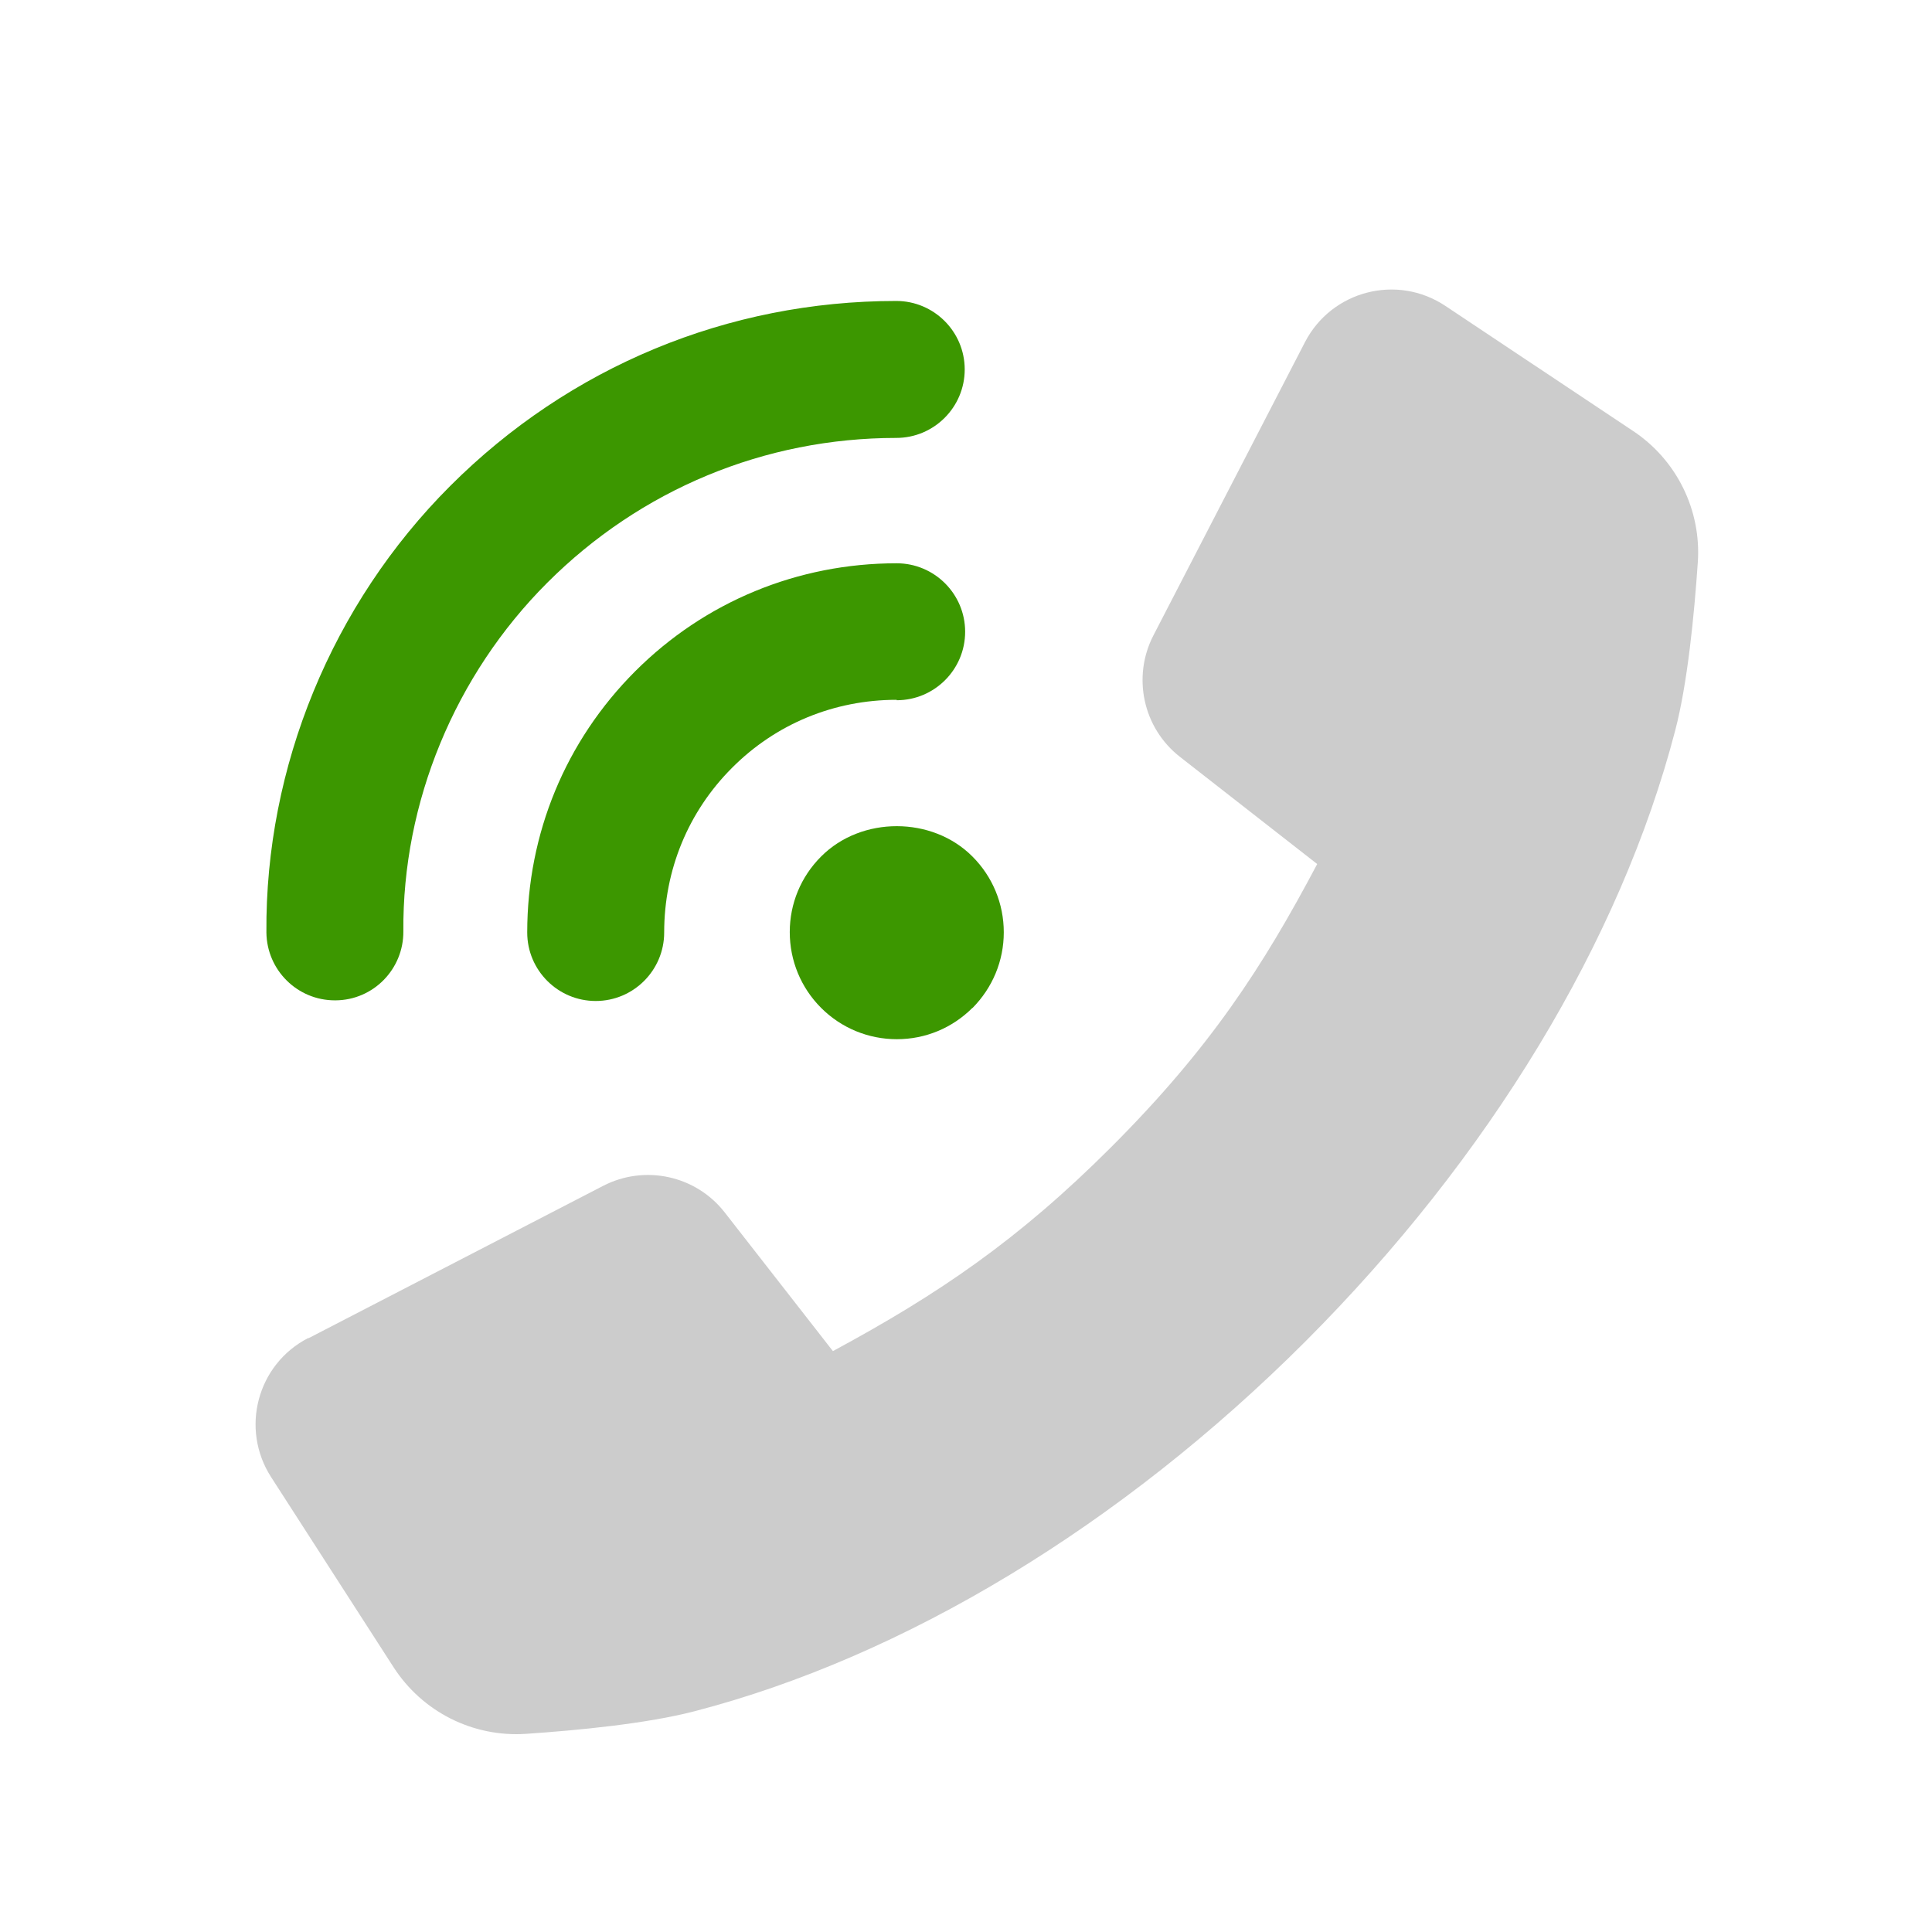 <?xml version="1.0" encoding="UTF-8"?>
<svg id="Bubbles" xmlns="http://www.w3.org/2000/svg" viewBox="0 0 90 90">
  <defs>
    <style>
      .cls-1 {
        fill: #3c9700;
      }

      .cls-1, .cls-2 {
        stroke-width: 0px;
      }

      .cls-2 {
        fill: #ccc;
      }
    </style>
  </defs>
  <g>
    <path class="cls-1" d="m41.76,20.4c-6.14,0-11.92,2.4-16.27,6.75-4.3,4.3-6.75,10.23-6.7,16.24.01,1.76-1.4,3.2-3.16,3.21h-.03c-1.75,0-3.17-1.41-3.19-3.16-.06-7.72,3.06-15.3,8.56-20.8,5.56-5.56,12.94-8.62,20.78-8.62,1.76,0,3.19,1.43,3.19,3.19s-1.43,3.19-3.19,3.19Z"/>
    <path class="cls-1" d="m41.77,32.6c-2.91,0-5.63,1.12-7.67,3.17-2.04,2.04-3.16,4.76-3.16,7.67,0,1.76-1.43,3.19-3.19,3.19s-3.19-1.43-3.19-3.19c0-4.61,1.79-8.93,5.03-12.17,3.24-3.24,7.57-5.03,12.18-5.03,1.76,0,3.19,1.43,3.19,3.19s-1.43,3.19-3.19,3.19Z"/>
    <path class="cls-1" d="m45.3,46.95s0,0,0,0c-.94.94-2.19,1.46-3.52,1.46s-2.59-.52-3.53-1.46c-.94-.94-1.46-2.2-1.46-3.53s.52-2.58,1.46-3.52c1.88-1.89,5.18-1.88,7.05,0,.94.94,1.46,2.2,1.46,3.53s-.52,2.58-1.46,3.53h0Z"/>
  </g>
  <path class="cls-2" d="m14.37,62.34l13.73-7.1c1.94-1,4.32-.48,5.66,1.24l5.04,6.46c4.91-2.65,8.63-5.17,12.96-9.5,4.62-4.62,7.07-8.41,9.6-13.19l-6.39-4.99c-1.72-1.34-2.24-3.72-1.24-5.66l7.06-13.66c1.24-2.4,4.29-3.19,6.54-1.69l8.75,5.83c2.03,1.35,3.18,3.69,3.01,6.12-.17,2.49-.48,5.63-1.05,7.82-2.55,9.8-8.67,19.9-17.23,28.47-8.56,8.56-18.67,14.69-28.47,17.23-2.2.57-5.34.88-7.85,1.05-2.47.16-4.82-1.03-6.16-3.11l-5.7-8.85c-1.45-2.25-.65-5.26,1.73-6.48Z"/>
</svg>